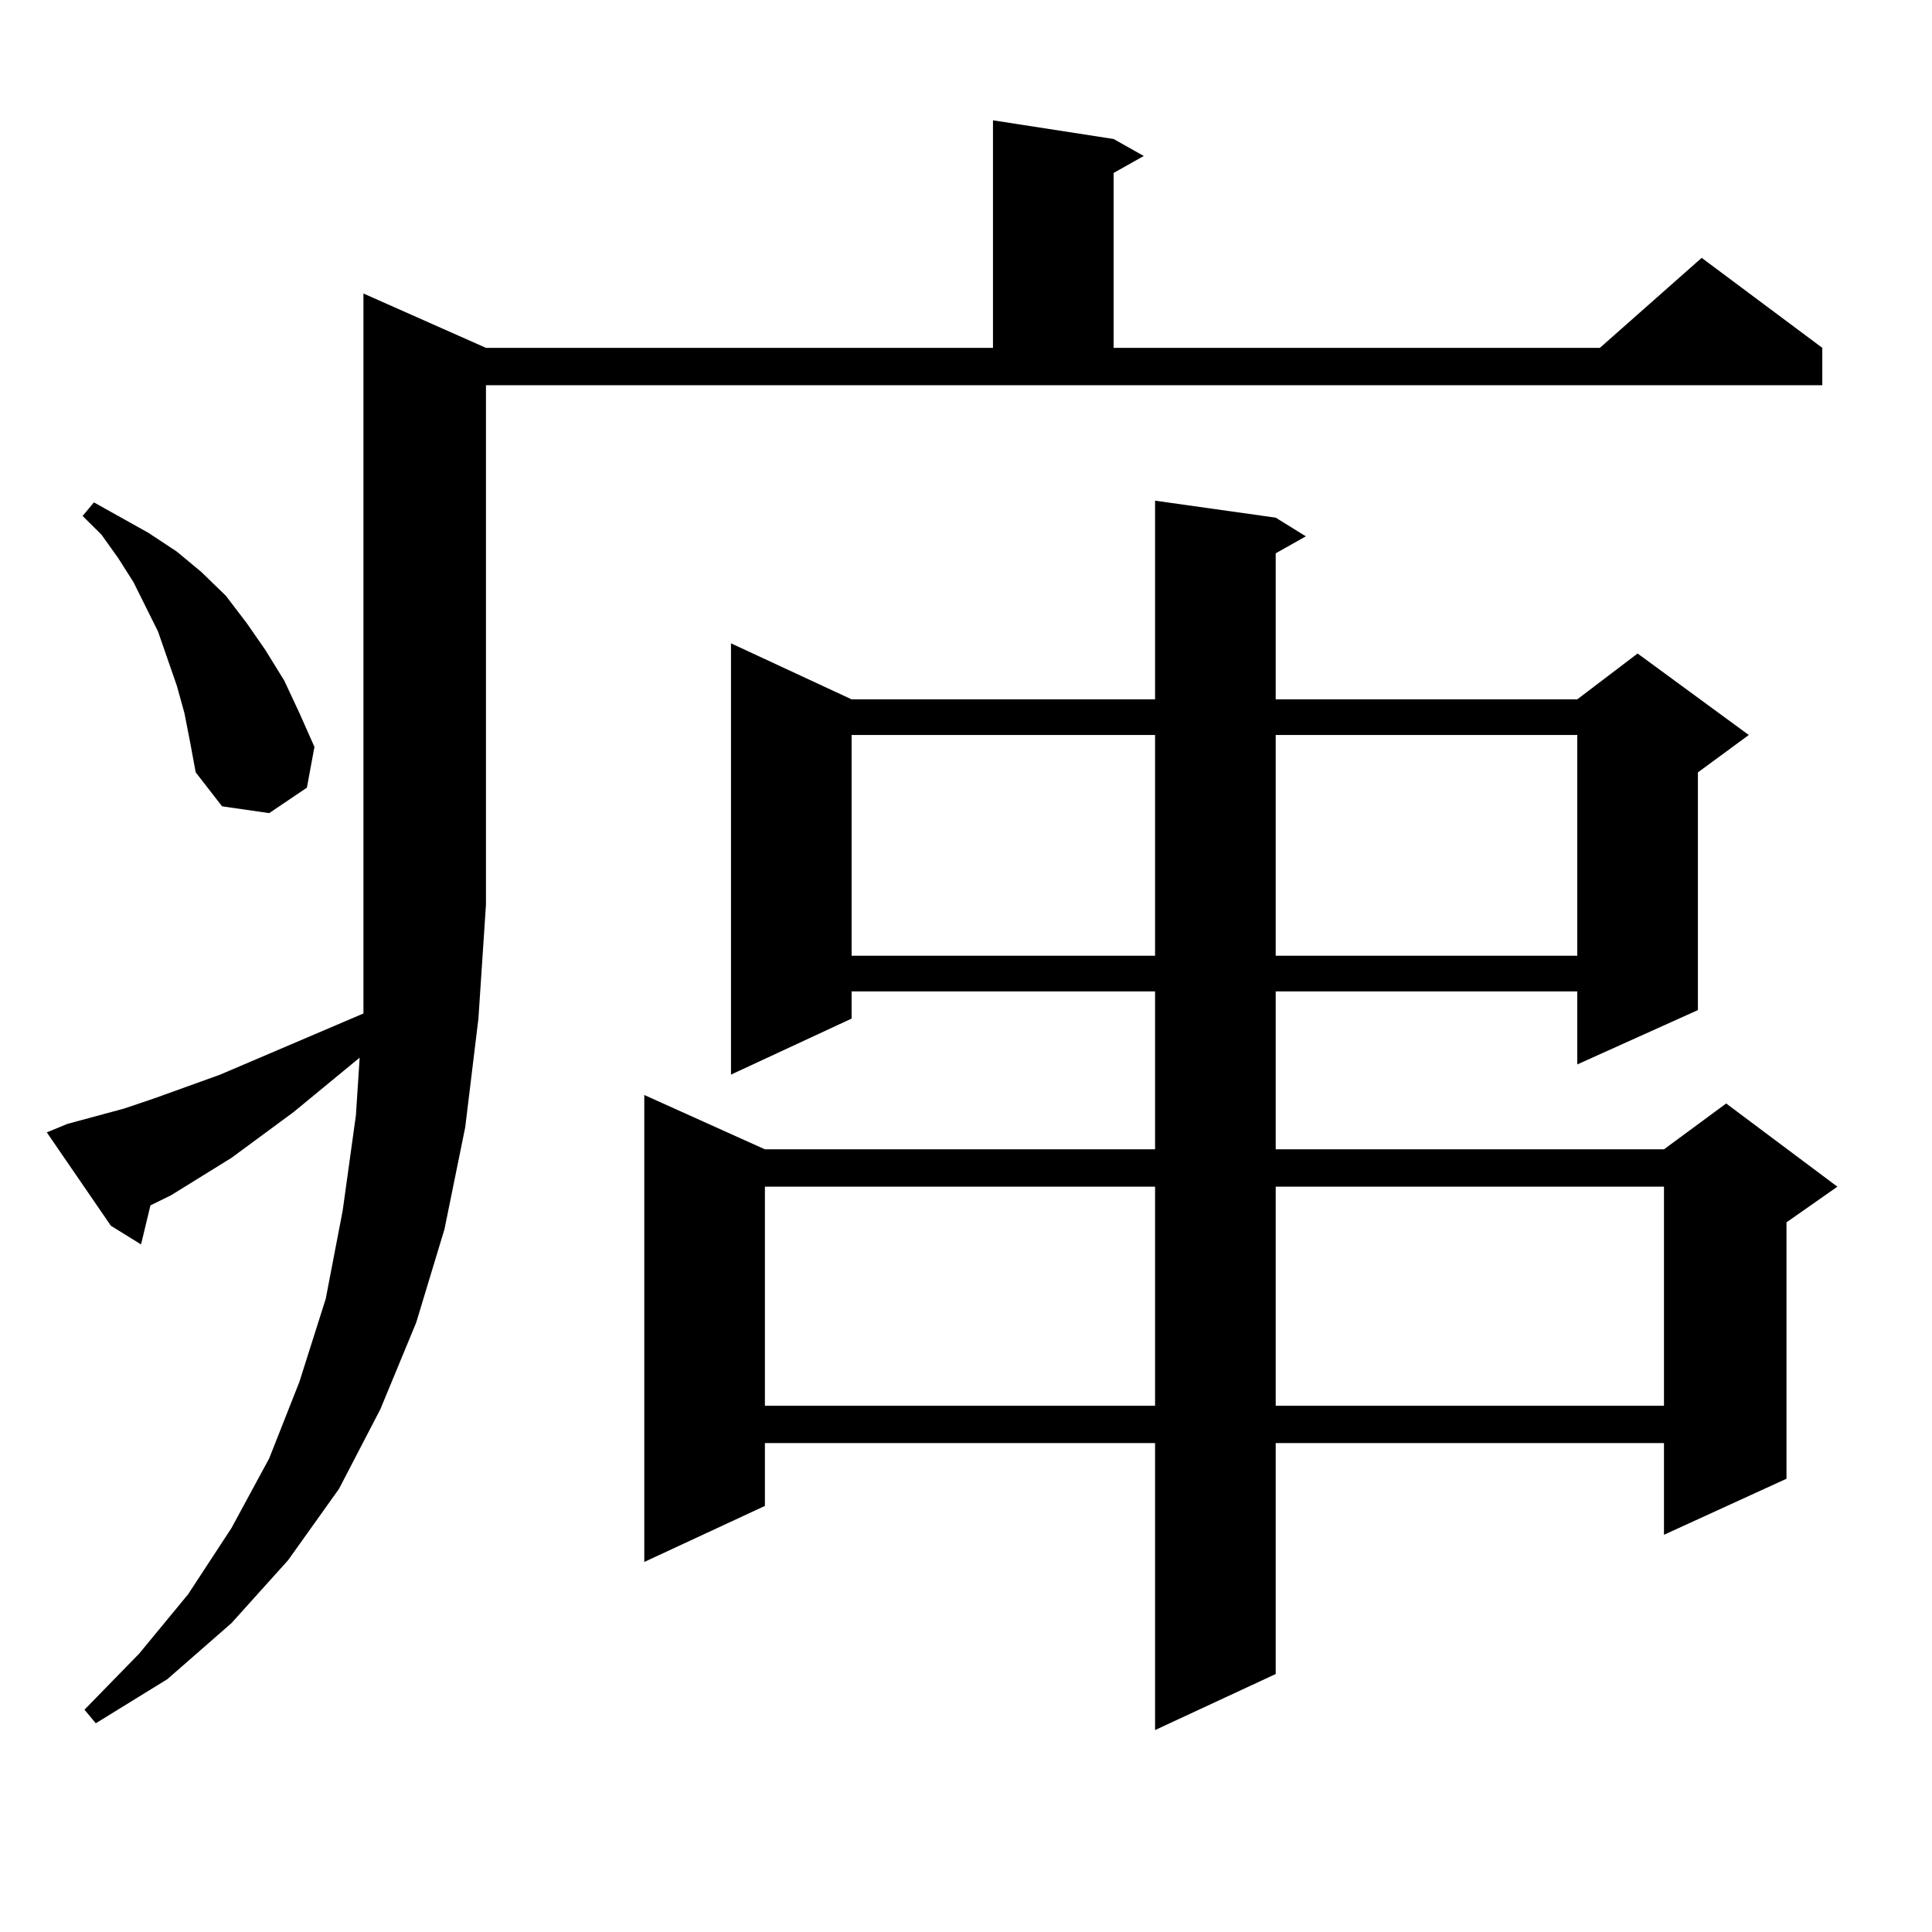 <?xml version="1.0" encoding="utf-8"?>
<!-- Generator: Adobe Illustrator 16.0.0, SVG Export Plug-In . SVG Version: 6.00 Build 0)  -->
<!DOCTYPE svg PUBLIC "-//W3C//DTD SVG 1.1//EN" "http://www.w3.org/Graphics/SVG/1.1/DTD/svg11.dtd">
<svg version="1.1" id="图层_1" xmlns="http://www.w3.org/2000/svg" xmlns:xlink="http://www.w3.org/1999/xlink" x="0px" y="0px"
	 width="1000px" height="1000px" viewBox="0 0 1000 1000" enable-background="new 0 0 1000 1000" xml:space="preserve">
<path d="M34.95,581.707l29.268-7.91l15.609-5.273l34.146-12.305l74.145-31.641v-56.25V151.922l63.413,28.125h262.433V62.273
	l62.438,9.668l15.609,8.789L576.4,89.52v90.527h251.701l52.682-46.582l62.438,46.582v19.336H251.53v268.945l-3.902,58.887
	l-6.829,56.25l-10.731,52.734l-14.634,48.34l-18.536,44.824l-21.463,41.309l-26.341,36.914l-29.268,32.52l-33.17,29.004
	l-37.072,22.852l-5.854-7.031l28.292-29.004l25.365-30.762l22.438-34.277l19.512-36.035l15.609-39.551l13.658-43.066l8.78-45.703
	l6.829-49.219l1.951-29.883l-34.146,28.125l-32.194,23.73l-31.219,19.336l-10.731,5.273l-4.878,20.215l-15.609-9.668l-33.17-48.34
	L34.95,581.707z M95.437,369.012l-3.902-14.063l-4.878-14.063l-4.878-14.063l-12.683-25.488l-7.805-12.305l-8.78-12.305
	l-9.756-9.668l5.854-7.031l28.292,15.82l14.634,9.668l12.683,10.547l12.683,12.305l10.731,14.063l9.756,14.063l9.756,15.82
	l7.805,16.699l7.805,17.578l-3.902,21.094l-19.512,13.184l-24.39-3.516l-13.658-17.578l-2.927-15.82L95.437,369.012z
	 M660.301,267.938l15.609,9.668l-15.609,8.789v75.586h156.094l31.219-23.73l57.56,42.188l-26.341,19.336V522.82l-62.438,28.125
	v-37.793H660.301v81.738h200.971l32.194-23.73l57.56,43.066l-26.341,18.457v132.715l-63.413,29.004v-47.461H660.301v119.531
	l-62.438,29.004V746.941H395.917v32.52l-62.438,29.004V566.766l62.438,28.125h201.946v-81.738H440.794v14.063l-62.438,29.004
	V332.977l62.438,29.004h157.069V259.148L660.301,267.938z M395.917,614.227v113.379h201.946V614.227H395.917z M440.794,380.438
	v114.258h157.069V380.438H440.794z M660.301,380.438v114.258h156.094V380.438H660.301z M660.301,614.227v113.379h200.971V614.227
	H660.301z"/>
</svg>
